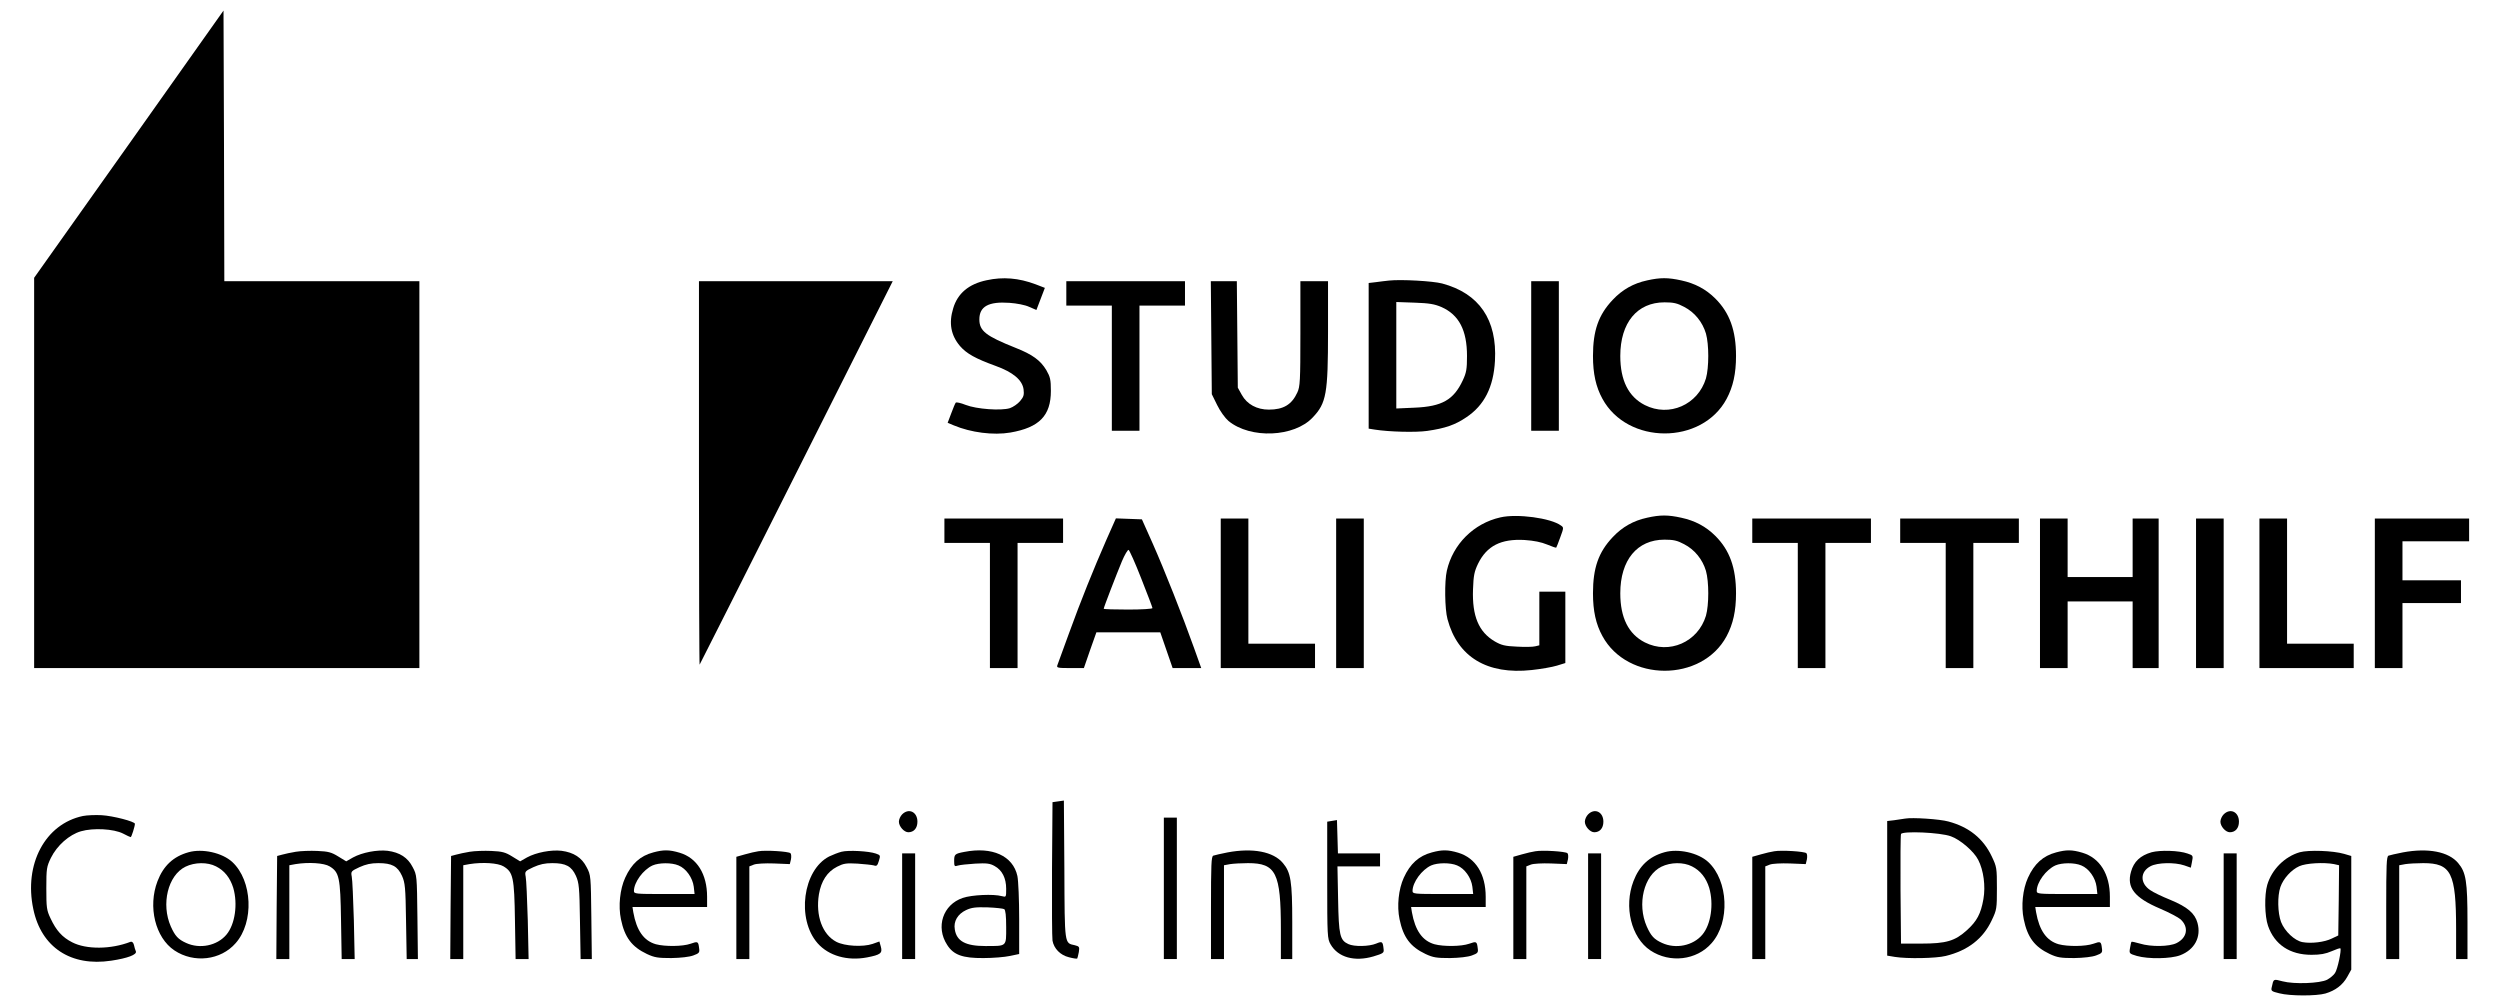 <?xml version="1.0" standalone="no"?>
<!DOCTYPE svg PUBLIC "-//W3C//DTD SVG 20010904//EN"
 "http://www.w3.org/TR/2001/REC-SVG-20010904/DTD/svg10.dtd">
<svg version="1.0" xmlns="http://www.w3.org/2000/svg"
 width="1538pt" height="616pt" viewBox="0 0 1538 616"
 preserveAspectRatio="xMidYMid meet">

<g transform="translate(0,616) scale(0.1,-0.1)"
fill="#000000" stroke="none">
<path d="M793 5273 l-583 -822 0 -1200 0 -1201 1185 0 1185 0 0 1190 0 1190
-600 0 -600 0 -2 832 -3 833 -582 -822z"/>
<path d="M6070 4436 c-110 -23 -179 -81 -206 -173 -28 -91 -14 -166 42 -232
41 -47 95 -77 219 -122 108 -39 164 -87 172 -144 4 -34 1 -46 -21 -72 -15 -18
-43 -37 -63 -44 -54 -17 -206 -6 -272 20 -30 12 -57 18 -61 14 -4 -4 -16 -34
-28 -66 l-22 -58 38 -16 c105 -44 243 -62 348 -44 178 31 249 104 249 256 0
70 -4 86 -28 128 -36 60 -85 96 -189 137 -183 73 -223 104 -223 175 0 80 57
111 185 102 44 -3 97 -13 122 -25 l44 -19 26 68 26 68 -57 22 c-104 39 -201
47 -301 25z"/>
<path d="M10133 4435 c-84 -18 -153 -57 -212 -120 -87 -92 -121 -189 -121
-345 0 -109 18 -190 58 -263 154 -284 612 -285 764 -1 40 75 58 156 58 264 0
157 -39 265 -127 353 -58 58 -126 94 -210 112 -82 18 -129 18 -210 0z m228
-163 c64 -33 113 -93 134 -164 19 -67 19 -209 0 -276 -49 -162 -226 -240 -376
-164 -100 51 -151 151 -151 302 0 205 104 330 272 330 55 0 78 -5 121 -28z"/>
<path d="M8545 4434 c-22 -2 -59 -7 -82 -10 l-43 -5 0 -448 0 -448 38 -6 c89
-14 252 -18 322 -8 111 16 172 37 241 84 111 74 167 186 176 347 14 253 -97
415 -325 476 -57 15 -251 26 -327 18z m323 -163 c108 -48 157 -143 157 -301 0
-81 -4 -103 -26 -150 -56 -120 -128 -161 -296 -168 l-113 -5 0 328 0 327 113
-4 c90 -3 123 -9 165 -27z"/>
<path d="M4300 3248 c0 -650 2 -1179 4 -1177 2 2 270 534 596 1182 l592 1177
-596 0 -596 0 0 -1182z"/>
<path d="M6560 4355 l0 -75 140 0 140 0 0 -385 0 -385 85 0 85 0 0 385 0 385
140 0 140 0 0 75 0 75 -365 0 -365 0 0 -75z"/>
<path d="M7452 4082 l3 -347 33 -67 c19 -39 49 -80 70 -98 135 -111 404 -100
518 22 84 88 94 147 94 528 l0 310 -85 0 -85 0 0 -322 c0 -293 -2 -327 -19
-363 -34 -74 -85 -105 -175 -105 -74 0 -134 33 -166 90 l-25 45 -3 328 -3 327
-80 0 -80 0 3 -348z"/>
<path d="M9420 3970 l0 -460 85 0 85 0 0 460 0 460 -85 0 -85 0 0 -460z"/>
<path d="M9230 2977 c-164 -37 -292 -165 -329 -328 -15 -64 -13 -236 4 -298
62 -233 244 -343 518 -313 56 6 126 18 155 27 l52 16 0 219 0 220 -80 0 -80 0
0 -165 0 -165 -25 -6 c-14 -4 -65 -5 -114 -2 -73 3 -95 9 -135 32 -99 58 -140
156 -134 320 3 86 8 110 31 158 54 110 141 154 286 146 58 -4 103 -13 139 -28
29 -12 54 -21 56 -19 2 2 13 31 25 64 21 57 22 60 4 72 -62 46 -270 74 -373
50z"/>
<path d="M10133 2975 c-84 -18 -153 -57 -212 -120 -87 -92 -121 -189 -121
-345 0 -109 18 -190 58 -263 154 -284 612 -285 764 -1 40 75 58 156 58 264 0
157 -39 265 -127 353 -58 58 -126 94 -210 112 -82 18 -129 18 -210 0z m228
-163 c64 -33 113 -93 134 -164 19 -67 19 -209 0 -276 -49 -162 -226 -240 -376
-164 -100 51 -151 151 -151 302 0 205 104 330 272 330 55 0 78 -5 121 -28z"/>
<path d="M5810 2895 l0 -75 140 0 140 0 0 -385 0 -385 85 0 85 0 0 385 0 385
140 0 140 0 0 75 0 75 -365 0 -365 0 0 -75z"/>
<path d="M6806 2838 c-80 -183 -156 -371 -231 -578 -35 -96 -67 -183 -70 -192
-6 -16 1 -18 78 -18 l85 0 38 110 39 110 196 0 197 0 38 -110 38 -110 88 0 88
0 -44 123 c-71 199 -183 482 -254 642 l-67 150 -80 3 -80 3 -59 -133z m215
-237 c38 -96 69 -178 69 -182 0 -5 -67 -9 -150 -9 -82 0 -150 2 -150 5 0 8 78
210 112 292 17 40 36 72 41 70 5 -1 41 -81 78 -176z"/>
<path d="M7510 2510 l0 -460 290 0 290 0 0 75 0 75 -205 0 -205 0 0 385 0 385
-85 0 -85 0 0 -460z"/>
<path d="M8220 2510 l0 -460 85 0 85 0 0 460 0 460 -85 0 -85 0 0 -460z"/>
<path d="M10780 2895 l0 -75 140 0 140 0 0 -385 0 -385 85 0 85 0 0 385 0 385
140 0 140 0 0 75 0 75 -365 0 -365 0 0 -75z"/>
<path d="M11690 2895 l0 -75 140 0 140 0 0 -385 0 -385 85 0 85 0 0 385 0 385
140 0 140 0 0 75 0 75 -365 0 -365 0 0 -75z"/>
<path d="M12550 2510 l0 -460 85 0 85 0 0 205 0 205 200 0 200 0 0 -205 0
-205 80 0 80 0 0 460 0 460 -80 0 -80 0 0 -180 0 -180 -200 0 -200 0 0 180 0
180 -85 0 -85 0 0 -460z"/>
<path d="M13510 2510 l0 -460 85 0 85 0 0 460 0 460 -85 0 -85 0 0 -460z"/>
<path d="M13900 2510 l0 -460 290 0 290 0 0 75 0 75 -205 0 -205 0 0 385 0
385 -85 0 -85 0 0 -460z"/>
<path d="M14610 2510 l0 -460 85 0 85 0 0 200 0 200 180 0 180 0 0 70 0 70
-180 0 -180 0 0 120 0 120 205 0 205 0 0 70 0 70 -290 0 -290 0 0 -460z"/>
<path d="M6510 1230 l-35 -5 -3 -410 c-1 -225 0 -424 3 -442 9 -49 48 -89 101
-102 26 -7 48 -10 51 -8 2 3 6 20 10 40 5 32 3 35 -25 42 -64 14 -62 -1 -64
466 l-3 424 -35 -5z"/>
<path d="M5550 1150 c-11 -11 -20 -31 -20 -45 0 -29 32 -65 58 -65 34 0 56 25
56 65 0 60 -53 86 -94 45z"/>
<path d="M9770 1150 c-11 -11 -20 -31 -20 -45 0 -29 32 -65 58 -65 34 0 56 25
56 65 0 60 -53 86 -94 45z"/>
<path d="M13680 1150 c-11 -11 -20 -31 -20 -45 0 -29 32 -65 58 -65 34 0 56
25 56 65 0 60 -53 86 -94 45z"/>
<path d="M510 1140 c-232 -49 -364 -296 -305 -573 49 -235 231 -355 480 -317
100 15 158 37 151 57 -4 8 -9 26 -12 40 -4 15 -12 22 -21 19 -121 -47 -272
-48 -359 -3 -61 31 -98 72 -133 147 -24 50 -26 66 -26 185 0 122 2 133 28 187
38 77 113 143 185 164 76 22 202 15 259 -14 23 -12 44 -22 47 -22 5 0 26 67
26 82 0 14 -135 49 -205 53 -38 2 -90 0 -115 -5z"/>
<path d="M7160 695 l0 -435 40 0 40 0 0 435 0 435 -40 0 -40 0 0 -435z"/>
<path d="M11720 1124 c-14 -2 -44 -7 -67 -10 l-43 -5 0 -414 0 -414 48 -8 c75
-12 252 -9 312 6 136 33 230 106 283 219 31 65 32 72 32 197 0 125 -1 132 -32
197 -52 109 -139 180 -266 214 -53 15 -223 26 -267 18z m282 -109 c57 -20 142
-93 168 -145 33 -64 46 -161 32 -241 -16 -91 -40 -136 -102 -192 -73 -66 -127
-82 -280 -82 l-125 0 -3 330 c-1 181 0 336 3 344 8 20 243 10 307 -14z"/>
<path d="M8195 1110 l-30 -5 0 -360 c0 -345 1 -361 21 -395 46 -80 147 -108
263 -74 60 18 66 22 63 44 -5 48 -8 51 -46 35 -43 -18 -135 -20 -171 -3 -52
24 -59 54 -63 276 l-4 202 131 0 131 0 0 40 0 40 -130 0 -129 0 -3 103 -3 102
-30 -5z"/>
<path d="M1160 917 c-94 -26 -155 -84 -191 -178 -60 -157 -14 -347 104 -426
120 -80 285 -61 377 45 114 129 103 384 -21 499 -62 57 -184 84 -269 60z m169
-87 c52 -26 87 -71 106 -132 29 -100 11 -225 -42 -288 -57 -68 -164 -90 -248
-51 -49 22 -68 43 -94 101 -61 138 -18 315 90 368 57 28 136 29 188 2z"/>
<path d="M1820 920 c-30 -5 -68 -13 -85 -18 l-30 -8 -3 -317 -2 -317 40 0 40
0 0 289 0 288 38 7 c81 13 176 7 210 -14 59 -36 66 -67 70 -332 l4 -238 40 0
40 0 -5 238 c-4 130 -9 252 -13 269 -6 32 -4 34 47 58 40 18 71 25 117 25 83
0 118 -19 145 -78 19 -43 22 -69 25 -279 l4 -233 35 0 34 0 -3 258 c-3 254 -3
258 -29 307 -30 59 -79 91 -155 101 -64 7 -155 -10 -212 -41 l-42 -24 -49 30
c-42 26 -61 31 -128 34 -43 2 -103 0 -133 -5z"/>
<path d="M2890 920 c-30 -5 -68 -13 -85 -18 l-30 -8 -3 -317 -2 -317 40 0 40
0 0 289 0 288 38 7 c81 13 176 7 210 -14 59 -36 66 -67 70 -332 l4 -238 40 0
40 0 -5 238 c-4 130 -9 252 -13 269 -6 32 -4 34 47 58 40 18 71 25 117 25 83
0 118 -19 145 -78 19 -43 22 -69 25 -279 l4 -233 35 0 34 0 -3 258 c-3 254 -3
258 -29 307 -30 59 -79 91 -155 101 -64 7 -155 -10 -212 -41 l-42 -24 -49 30
c-42 26 -61 31 -128 34 -43 2 -103 0 -133 -5z"/>
<path d="M4019 916 c-80 -21 -134 -70 -173 -156 -32 -70 -43 -174 -26 -255 23
-112 67 -170 160 -214 47 -22 68 -25 150 -25 58 1 111 7 135 16 36 13 40 18
36 44 -5 43 -8 44 -53 28 -48 -17 -157 -18 -213 -3 -74 21 -119 84 -139 197
l-5 32 229 0 230 0 0 63 c0 140 -62 239 -169 271 -64 19 -99 19 -162 2z m155
-80 c47 -19 87 -76 94 -131 l5 -45 -187 0 c-177 0 -186 1 -186 19 0 53 57 131
115 157 39 17 117 18 159 0z"/>
<path d="M4665 923 c-16 -2 -54 -11 -82 -19 l-53 -15 0 -315 0 -314 40 0 40 0
0 285 0 285 28 11 c15 6 70 9 124 7 l97 -4 7 29 c3 16 2 33 -3 38 -11 11 -153
20 -198 12z"/>
<path d="M5177 920 c-20 -5 -55 -19 -76 -29 -162 -83 -202 -385 -71 -534 68
-77 183 -110 304 -87 83 16 96 26 85 66 l-9 32 -42 -15 c-59 -20 -171 -14
-223 13 -86 45 -128 161 -107 292 14 82 51 139 112 170 39 20 56 23 125 19 44
-3 89 -8 101 -11 17 -6 22 -2 31 28 10 33 10 35 -19 45 -43 15 -168 22 -211
11z"/>
<path d="M5932 919 c-58 -11 -62 -15 -62 -56 0 -32 2 -35 23 -28 12 4 60 9
107 12 71 4 91 1 119 -15 46 -25 71 -74 71 -140 0 -52 0 -52 -27 -45 -50 14
-185 8 -240 -11 -122 -41 -168 -179 -96 -289 39 -62 96 -82 223 -81 58 0 131
6 163 13 l57 12 0 214 c0 119 -5 237 -11 266 -27 124 -155 182 -327 148z m246
-352 c8 -6 12 -40 12 -111 0 -121 6 -116 -128 -116 -122 0 -177 30 -188 102
-9 50 18 95 69 119 34 16 59 19 132 17 50 -2 96 -7 103 -11z"/>
<path d="M7552 916 c-40 -8 -80 -17 -88 -20 -12 -5 -14 -55 -14 -321 l0 -315
40 0 40 0 0 289 0 288 38 7 c20 3 70 6 110 6 172 0 202 -59 202 -407 l0 -183
35 0 35 0 0 228 c0 250 -9 305 -57 362 -59 71 -186 95 -341 66z"/>
<path d="M8809 916 c-80 -21 -134 -70 -173 -156 -32 -70 -43 -174 -26 -255 23
-112 67 -170 160 -214 47 -22 68 -25 150 -25 58 1 111 7 135 16 36 13 40 18
36 44 -5 43 -8 44 -53 28 -48 -17 -157 -18 -213 -3 -74 21 -119 84 -139 197
l-5 32 229 0 230 0 0 63 c0 140 -62 239 -169 271 -64 19 -99 19 -162 2z m155
-80 c47 -19 87 -76 94 -131 l5 -45 -187 0 c-177 0 -186 1 -186 19 0 53 57 131
115 157 39 17 117 18 159 0z"/>
<path d="M9445 923 c-16 -2 -54 -11 -82 -19 l-53 -15 0 -315 0 -314 40 0 40 0
0 285 0 285 28 11 c15 6 70 9 124 7 l97 -4 7 29 c3 16 2 33 -3 38 -11 11 -153
20 -198 12z"/>
<path d="M10240 917 c-94 -26 -155 -84 -191 -178 -60 -157 -14 -347 104 -426
120 -80 285 -61 377 45 114 129 103 384 -21 499 -62 57 -184 84 -269 60z m169
-87 c52 -26 87 -71 106 -132 29 -100 11 -225 -42 -288 -57 -68 -164 -90 -248
-51 -49 22 -68 43 -94 101 -61 138 -18 315 90 368 57 28 136 29 188 2z"/>
<path d="M10915 923 c-16 -2 -54 -11 -82 -19 l-53 -15 0 -315 0 -314 40 0 40
0 0 285 0 285 28 11 c15 6 70 9 124 7 l97 -4 7 29 c3 16 2 33 -3 38 -11 11
-153 20 -198 12z"/>
<path d="M12649 916 c-80 -21 -134 -70 -173 -156 -32 -70 -43 -174 -26 -255
23 -112 67 -170 160 -214 47 -22 68 -25 150 -25 58 1 111 7 135 16 36 13 40
18 36 44 -5 43 -8 44 -53 28 -48 -17 -157 -18 -213 -3 -74 21 -119 84 -139
197 l-5 32 229 0 230 0 0 63 c0 140 -62 239 -169 271 -64 19 -99 19 -162 2z
m155 -80 c47 -19 87 -76 94 -131 l5 -45 -187 0 c-177 0 -186 1 -186 19 0 53
57 131 115 157 39 17 117 18 159 0z"/>
<path d="M13237 917 c-70 -20 -110 -58 -127 -120 -28 -97 21 -160 179 -227 56
-24 113 -54 126 -66 52 -48 41 -113 -25 -146 -44 -22 -157 -24 -225 -3 -27 8
-51 13 -52 11 -2 -2 -6 -19 -9 -38 -6 -34 -5 -35 42 -49 70 -20 208 -18 266 4
89 34 131 112 107 199 -16 59 -61 98 -167 142 -50 20 -106 47 -124 60 -63 42
-63 113 2 147 43 23 149 25 208 5 l40 -14 6 30 c9 45 9 45 -26 57 -53 19 -168
22 -221 8z"/>
<path d="M14148 917 c-93 -27 -172 -106 -200 -201 -18 -62 -16 -192 5 -252 40
-115 134 -178 267 -178 56 0 87 6 124 22 27 12 51 20 54 18 8 -9 -17 -129 -33
-152 -8 -13 -30 -31 -48 -41 -44 -23 -204 -29 -275 -10 -57 15 -55 16 -66 -35
-6 -24 -3 -27 47 -39 65 -17 228 -17 283 -1 61 18 106 52 134 102 l25 45 0
350 0 349 -44 13 c-69 20 -218 25 -273 10z m211 -73 l31 -7 -2 -216 -3 -216
-40 -19 c-44 -22 -126 -32 -180 -22 -49 9 -110 67 -132 124 -21 56 -23 160 -4
215 18 52 67 106 116 128 41 19 151 25 214 13z"/>
<path d="M14782 916 c-40 -8 -80 -17 -88 -20 -12 -5 -14 -55 -14 -321 l0 -315
40 0 40 0 0 289 0 288 38 7 c20 3 70 6 110 6 172 0 202 -59 202 -407 l0 -183
35 0 35 0 0 228 c0 250 -9 305 -57 362 -59 71 -186 95 -341 66z"/>
<path d="M5550 585 l0 -325 40 0 40 0 0 325 0 325 -40 0 -40 0 0 -325z"/>
<path d="M9770 585 l0 -325 40 0 40 0 0 325 0 325 -40 0 -40 0 0 -325z"/>
<path d="M13680 585 l0 -325 40 0 40 0 0 325 0 325 -40 0 -40 0 0 -325z"/>
</g>
</svg>
